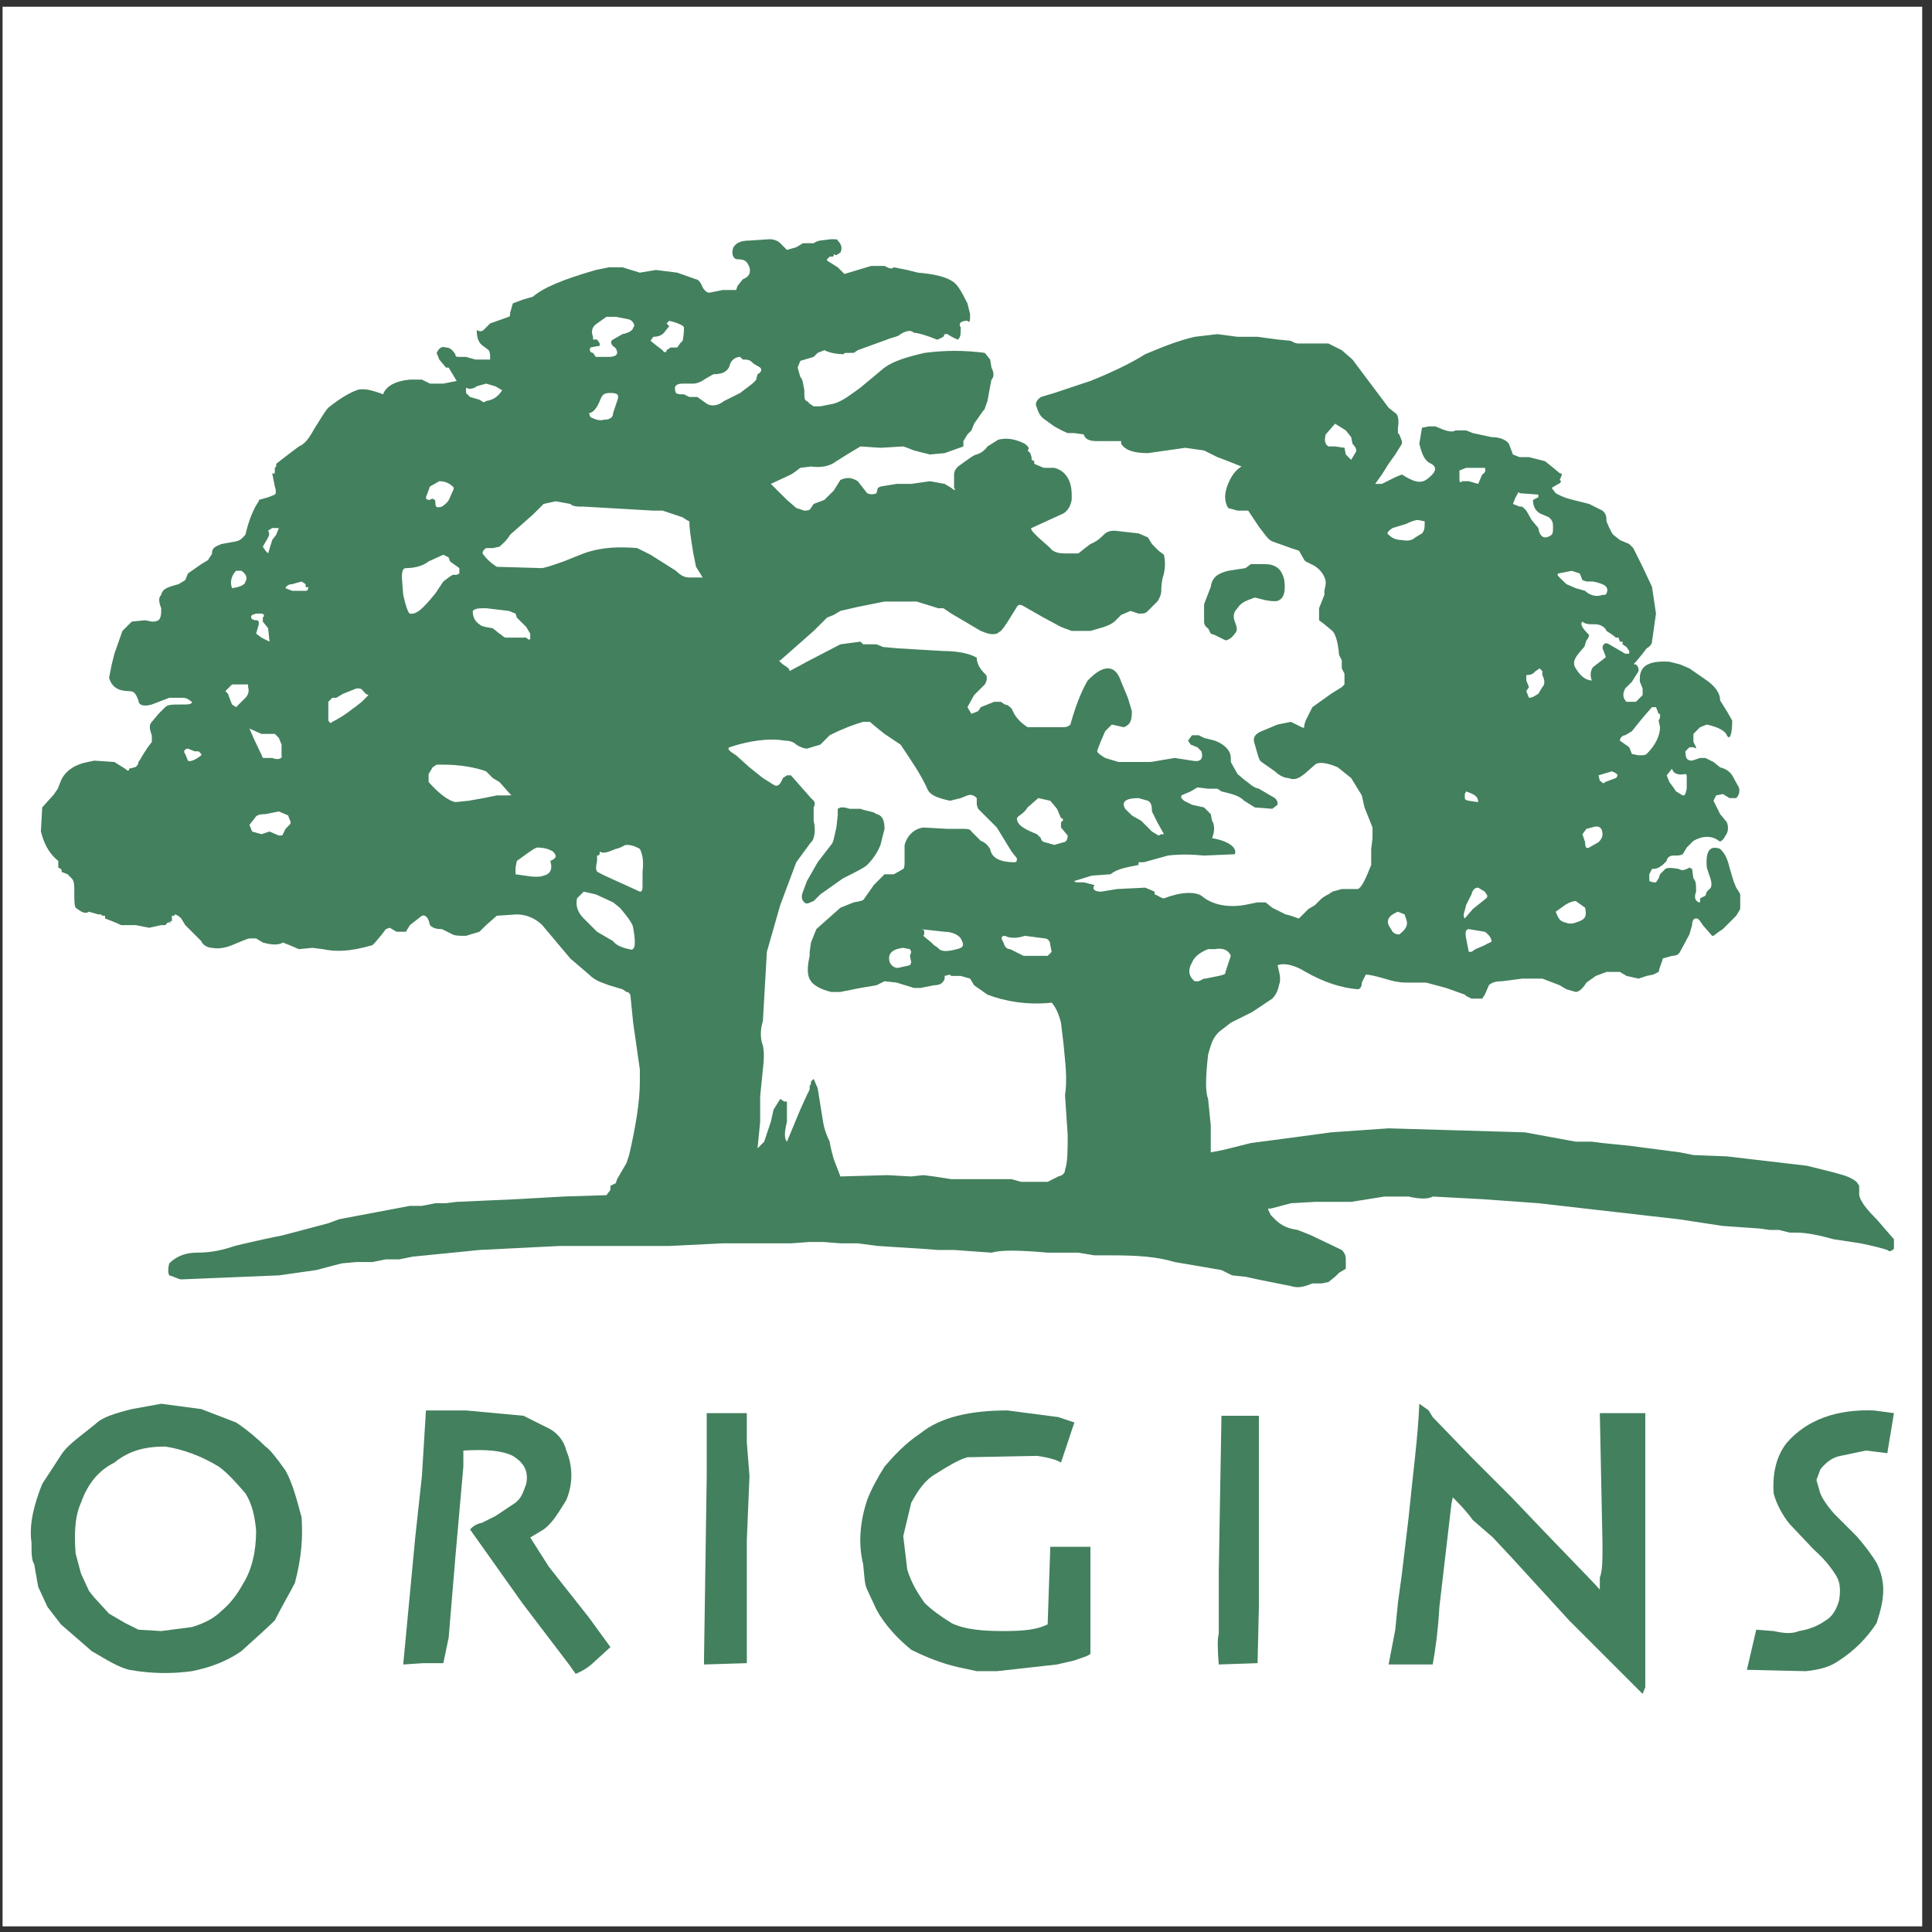 <?xml version="1.0" encoding="UTF-8"?>
<svg xmlns="http://www.w3.org/2000/svg" xmlns:xlink="http://www.w3.org/1999/xlink" width="194pt" height="194pt" viewBox="0 0 194 194" version="1.1">
<rect x="0" y="0" width="194" height="194" fill="#333333" stroke="none"/>
<g id="surface1">
<path style=" stroke:none;fill-rule:evenodd;fill:rgb(100%,100%,100%);fill-opacity:1;" d="M 0.258 0.676 L 193.016 0.676 L 193.016 193.434 L 0.258 193.434 L 0.258 0.676 "/>
<path style=" stroke:none;fill-rule:evenodd;fill:rgb(26.299%,50.2%,36.899%);fill-opacity:1;" d="M 112.984 76.516 L 115.535 76.516 L 117.953 76.109 L 119.695 76.379 C 120.367 76.516 120.906 76.379 120.637 75.441 L 120.234 75.035 L 119.562 74.77 L 119.297 74.367 L 119.695 73.828 L 120.367 73.828 L 120.906 74.098 L 121.98 74.367 C 123.055 74.77 123.59 75.441 123.59 76.109 L 123.59 76.516 L 124.262 77.723 L 125.066 78.395 C 125.336 78.527 125.738 79.066 126.41 79.199 L 128.02 80.141 C 128.289 80.406 128.289 80.543 128.289 80.809 L 127.754 81.215 L 126.008 81.078 L 124.934 80.406 C 124.395 79.871 123.727 79.734 122.652 79.469 L 122.246 79.199 L 121.309 79.199 L 120.234 79.066 L 119.562 79.469 L 118.621 79.871 L 118.621 80.141 L 118.891 80.406 L 119.695 80.809 L 120.906 81.078 L 121.578 81.75 L 121.711 82.422 C 121.98 82.824 121.98 83.496 121.711 84.164 C 123.32 84.434 124.262 85.105 123.992 85.777 L 120.906 85.91 C 119.562 85.777 118.355 85.777 117.281 85.91 L 114.863 86.582 L 114.328 86.582 L 114.328 86.852 C 112.984 87.121 112.18 87.254 111.508 87.789 L 109.629 87.926 L 107.883 88.465 C 107.883 88.598 108.152 88.598 108.285 88.598 L 108.824 88.598 L 109.898 88.867 C 109.629 89.27 109.898 89.535 110.566 89.535 L 112.18 89.27 L 114.996 89.133 L 115.938 89.535 L 115.938 89.805 C 116.34 89.938 116.609 90.207 116.879 90.207 C 118.621 89.535 119.965 89.535 120.637 89.938 C 121.711 90.879 123.32 91.148 124.934 90.879 L 126.277 90.609 L 127.082 90.609 L 127.754 91.148 L 129.094 91.82 C 129.766 91.953 130.305 92.223 130.438 92.223 L 131.379 91.281 L 132.051 90.879 L 132.719 90.207 L 133.121 89.938 L 133.391 89.805 L 133.793 89.535 L 134.734 89.27 L 136.344 89.27 C 136.746 89.133 137.148 88.195 137.688 86.852 L 137.688 85.242 L 137.82 84.164 L 137.82 83.094 L 137.016 81.078 L 136.746 79.871 L 135.676 78.125 L 134.332 77.051 C 133.121 76.516 132.316 76.516 132.051 76.781 L 130.977 77.723 C 130.438 78.125 130.035 78.395 129.363 78.125 C 128.961 78.125 128.426 77.855 128.02 77.453 L 126.68 76.516 C 126.41 76.379 126.277 75.711 126.008 74.77 C 125.738 74.098 126.008 73.695 126.68 73.426 L 128.289 72.754 L 129.633 72.484 L 130.707 73.023 C 130.977 73.156 130.977 73.023 130.977 72.754 L 131.109 72.352 L 131.781 71.008 L 133.66 69.668 L 134.734 68.996 L 135.004 68.727 L 135.004 67.652 L 134.734 67.117 L 134.734 66.312 L 134.465 65.773 C 134.332 64.297 134.062 63.625 133.793 63.355 L 132.988 62.688 L 132.453 62.281 L 132.453 61.074 L 132.988 59.73 L 132.988 59.328 L 133.121 58.656 L 133.121 58.391 C 132.988 57.586 132.316 56.914 131.645 56.645 L 131.109 56.375 L 130.977 56.242 L 130.438 55.301 L 129.633 55.035 L 127.754 54.363 C 127.352 54.227 126.945 53.559 126.41 52.887 L 125.336 51.273 L 124.262 51.273 L 123.32 51.008 C 122.922 50.336 122.922 49.527 123.32 48.59 C 123.59 47.918 123.992 47.246 124.664 46.844 L 123.32 46.309 L 122.246 45.902 L 120.906 45.234 L 119.027 44.965 L 115.266 45.5 C 113.926 45.5 112.984 45.234 112.582 44.562 L 112.582 44.293 L 110.164 44.293 C 109.492 44.293 108.957 44.16 108.824 43.621 L 107.883 43.488 L 107.211 43.488 C 106.539 43.219 106.137 42.949 105.867 42.816 L 104.93 42.145 C 104.527 41.879 104.258 41.473 104.125 40.938 C 103.855 40.535 104.125 40.133 104.527 39.863 L 105.867 39.461 L 109.492 38.254 C 111.508 37.445 113.52 36.508 114.996 35.566 C 116.609 34.895 118.219 34.223 119.965 33.82 L 122.246 33.551 L 124.262 33.82 L 126.277 33.82 L 128.289 34.09 L 129.633 34.223 C 130.035 34.492 130.305 34.492 130.438 34.492 L 133.391 34.492 L 134.734 35.164 L 135.809 36.105 L 139.434 40.938 L 140.105 41.473 C 140.371 41.609 140.508 42.145 140.371 42.949 L 140.371 43.488 L 140.508 43.621 L 140.773 44.293 L 140.773 44.562 L 140.105 45.637 L 139.434 46.574 L 138.762 47.648 L 138.09 48.59 L 138.762 48.59 L 140.105 47.918 L 140.773 47.648 C 141.848 48.32 142.52 48.59 143.191 48.188 C 144.133 47.516 144.398 46.977 143.73 46.574 C 143.059 46.309 142.789 45.637 142.52 44.562 L 142.789 42.949 L 143.461 42.816 L 144.133 42.816 C 145.07 43.219 145.742 43.488 146.145 43.219 L 147.219 43.219 L 147.891 43.488 L 149.77 43.891 C 150.574 43.891 151.246 44.16 151.516 44.562 L 151.918 45.637 L 152.59 45.902 L 153.527 45.902 L 155.141 46.309 L 155.812 46.844 L 156.617 47.516 C 156.887 47.516 156.887 47.648 156.617 48.188 C 156.887 48.32 156.617 48.59 156.484 48.59 L 155.812 48.992 L 156.215 49.527 C 156.484 49.664 156.887 49.934 157.961 50.199 L 159.57 50.602 L 160.914 51.273 C 161.184 51.543 161.316 51.676 161.316 52.348 C 161.586 53.02 161.855 53.559 161.988 53.691 L 162.66 54.227 L 163.598 54.629 L 164.004 55.035 L 164.941 56.914 L 165.883 58.926 L 166.285 61.613 L 165.883 64.43 C 165.883 64.699 165.613 64.969 165.344 65.102 L 164.941 65.641 L 164.27 66.445 C 164.004 66.715 164.004 66.715 164.27 66.715 C 164.539 66.98 164.539 67.117 164.539 67.387 L 163.867 68.461 L 163.195 69.129 C 162.926 69.668 162.926 70.07 163.328 70.473 L 164.27 70.473 L 164.941 69.801 L 164.941 69.129 L 164.672 68.461 C 164.539 66.98 165.344 66.312 167.629 66.445 L 168.699 66.715 L 169.641 67.117 L 171.387 68.324 C 172.324 68.996 172.727 69.668 172.727 70.34 L 173.398 71.41 L 173.938 72.352 C 173.938 73.828 173.668 74.367 173.398 73.828 C 173.266 73.426 172.594 73.023 171.387 72.754 L 170.715 73.023 L 170.578 73.156 L 170.043 73.695 L 170.043 74.5 L 170.312 75.035 C 170.312 75.172 170.312 75.172 170.043 75.035 L 169.641 75.035 L 169.238 75.441 C 169.238 76.109 169.371 76.379 169.91 76.379 L 170.715 76.109 L 171.25 76.109 L 172.059 76.516 L 172.727 77.051 C 173.266 77.188 173.668 77.453 173.938 77.855 L 174.605 79.066 C 174.742 79.469 174.605 79.871 174.34 80.141 L 173.668 80.141 L 172.996 79.734 L 172.324 79.871 L 172.059 80.406 L 172.727 81.75 L 173.398 82.555 C 173.668 83.227 173.398 83.766 173.266 83.898 C 172.996 84.434 172.727 84.57 172.594 84.434 C 171.922 83.898 170.984 83.898 170.043 84.434 L 169.371 85.105 L 168.969 85.777 C 168.699 85.91 168.566 85.91 168.027 85.91 C 167.629 85.91 167.359 86.18 167.359 86.449 L 166.953 86.852 L 166.551 87.121 C 166.285 87.254 166.016 87.254 165.883 87.254 L 165.613 87.789 L 165.613 88.465 C 165.883 88.598 166.016 88.598 166.285 88.598 L 166.551 88.195 L 166.688 87.789 L 167.223 87.254 C 167.359 87.121 167.895 87.121 168.566 87.254 C 168.969 87.523 169.371 87.254 169.641 87.121 L 169.91 87.254 L 170.043 88.195 C 170.312 88.465 170.312 88.867 170.312 89.535 C 170.043 90.207 170.312 90.477 170.578 90.609 C 170.715 90.609 170.715 90.609 170.715 90.477 L 170.715 90.207 L 171.25 89.938 L 171.387 89.535 L 171.652 89.27 C 171.922 89.133 171.922 88.598 171.652 87.926 L 171.387 87.121 C 171.25 85.508 171.652 84.84 172.727 85.242 C 172.996 85.508 173.398 85.91 173.668 87.121 L 174.07 88.465 L 174.34 89.133 L 174.605 89.535 L 174.742 89.805 L 174.742 91.281 L 174.34 91.953 L 172.996 93.297 L 172.594 93.562 L 172.059 93.969 L 171.922 93.969 L 170.984 92.895 C 170.715 92.492 170.578 92.223 170.312 92.223 C 170.043 92.223 169.91 92.492 169.91 92.895 L 169.641 93.832 L 168.699 95.578 C 168.566 95.848 168.297 95.98 167.895 95.98 L 166.953 96.25 C 166.953 96.52 166.688 96.922 166.551 97.594 L 166.016 97.859 L 165.344 97.996 L 164.539 98.266 L 163.328 97.996 L 162.66 97.594 L 161.316 97.594 L 160.242 97.996 L 159.301 98.664 C 158.898 99.336 158.496 99.605 158.23 99.605 L 157.289 99.336 L 156.617 98.934 L 154.871 98.266 L 152.859 98.266 L 150.844 98.531 C 150.172 98.531 149.77 98.664 149.504 98.934 L 149.098 99.875 L 148.832 100.277 L 147.758 100.277 L 147.219 100.008 L 147.086 99.875 L 145.207 99.203 L 143.191 98.664 L 141.18 98.664 C 140.508 98.664 139.836 98.531 139.031 98.266 C 138.09 97.996 137.418 97.859 137.148 97.859 L 136.746 98.664 C 136.746 99.203 136.48 99.336 136.344 99.336 C 134.734 99.203 132.988 98.664 131.109 97.594 C 130.035 96.922 128.961 96.652 128.289 96.922 C 128.426 97.594 128.691 98.266 128.426 98.934 C 128.289 99.605 128.02 100.008 127.754 100.277 L 125.738 101.621 L 123.59 102.695 L 122.383 103.633 C 121.711 104.305 121.578 104.977 121.309 105.914 C 121.039 108.332 121.039 109.676 121.309 110.348 L 121.578 113.031 L 121.578 115.715 L 122.922 115.449 L 125.605 114.777 L 130.707 114.105 L 133.66 113.703 L 139.434 113.301 L 153.129 113.703 L 158.23 114.641 L 159.84 114.641 L 160.914 114.777 L 163.598 115.047 L 168.699 115.715 L 170.043 115.984 L 173.398 116.117 L 181.453 117.059 L 184.141 117.73 C 185.078 118 185.75 118.133 186.422 118.672 L 186.691 119.074 L 186.691 120.012 C 186.824 120.684 187.496 121.488 188.438 122.43 L 190.18 124.441 L 190.18 125.383 C 190.047 125.516 189.777 125.785 189.512 125.516 C 189.105 125.383 188.168 125.113 186.824 124.848 L 184.141 124.441 C 182.664 124.039 181.453 123.773 180.379 123.773 L 179.711 123.773 L 178.637 123.504 L 177.695 123.504 L 176.754 123.367 L 172.996 123.102 L 168.566 122.43 L 154.469 120.82 L 148.832 120.414 L 143.863 120.148 C 143.461 120.414 142.52 120.414 141.445 120.148 L 139.031 120.148 L 135.676 120.684 L 132.051 120.684 L 129.633 120.82 L 127.617 121.355 L 127.352 121.355 L 127.352 121.488 L 127.617 122.027 L 128.02 122.43 C 128.691 123.102 129.363 123.367 130.305 123.504 L 131.645 124.039 L 134.734 125.516 C 135.004 125.785 135.137 126.055 135.137 126.457 L 135.137 127.398 L 134.465 127.801 L 134.062 128.203 L 133.391 128.738 L 132.719 128.875 L 131.781 128.875 C 131.109 129.141 130.438 129.41 129.633 129.141 L 127.617 128.738 L 126.277 128.469 L 125.066 128.203 L 123.727 128.066 L 122.652 127.531 L 117.953 126.727 C 116.207 126.188 114.191 126.055 111.641 126.055 L 109.898 126.055 L 108.285 125.785 L 105.199 125.785 C 102.242 125.516 100.5 125.516 99.559 125.785 L 95.801 125.516 L 94.188 125.516 L 92.445 125.383 L 88.148 125.113 L 86.133 124.848 L 84.387 124.848 L 82.645 124.711 L 81.301 124.711 L 79.422 124.848 L 72.574 124.848 L 67.203 125.113 L 56.195 125.113 L 48.141 125.516 L 41.426 126.188 L 40.086 126.457 L 38.742 126.457 L 37.398 126.727 L 35.789 126.727 L 34.312 126.859 L 31.762 127.531 L 28 128.066 L 18.199 128.469 C 17.934 128.469 17.531 128.203 16.992 128.066 C 16.859 127.801 16.859 127.398 16.992 126.859 C 17.664 126.188 18.602 125.785 19.676 125.785 C 21.289 125.785 22.363 125.516 23.57 125.113 C 24.645 124.848 26.391 124.441 28.406 124.039 L 32.969 122.832 L 34.043 122.43 L 41.16 121.086 L 42.367 121.086 L 43.711 120.82 L 44.781 120.82 L 45.855 120.684 L 51.898 120.414 L 56.598 120.148 L 60.895 120.012 L 61.297 119.477 L 61.297 119.074 L 61.832 118.805 L 61.969 118.402 L 62.906 116.789 L 63.176 115.984 C 63.848 113.031 64.25 110.613 64.25 108.602 L 64.25 107.395 L 63.578 102.695 L 63.309 100.008 C 63.309 99.875 63.176 99.605 62.906 99.605 L 62.504 99.336 L 61.16 98.934 C 60.492 98.664 59.82 98.531 59.148 97.859 L 57.27 96.25 L 54.449 92.895 C 53.777 92.223 52.84 91.82 51.898 91.82 L 49.887 91.953 L 48.812 92.895 L 48.141 93.562 L 46.797 93.969 C 46.125 93.969 45.723 93.969 45.453 93.832 L 44.379 93.297 C 43.711 93.297 43.441 93.16 43.172 92.895 C 43.039 92.223 42.77 91.82 42.367 91.953 L 41.16 92.895 L 40.754 93.562 L 39.816 93.562 L 39.145 93.16 L 38.742 93.297 L 38.34 93.832 C 37.801 94.504 37.668 94.641 37.398 94.906 C 35.117 95.578 33.641 95.578 32.43 95.309 L 31.359 95.176 L 30.016 95.309 L 29.074 94.906 L 28.406 94.641 C 28 94.906 27.332 94.906 26.391 94.641 L 25.719 94.234 L 25.047 94.234 C 24.914 94.234 24.242 94.504 23.301 94.906 C 22.633 95.176 21.961 95.309 21.289 95.176 C 20.887 95.176 20.348 94.906 20.215 94.504 L 19.543 93.832 L 18.602 92.895 L 18.199 92.223 C 17.934 91.953 17.664 91.82 17.531 91.82 L 17.531 91.953 L 17.262 91.953 L 17.262 92.492 L 16.992 92.492 C 17.262 92.625 17.262 92.625 16.992 92.625 L 16.859 92.625 L 16.59 92.895 L 16.188 92.895 L 14.98 93.16 L 13.637 92.895 L 12.16 92.895 C 11.621 92.625 11.219 92.492 10.547 92.223 L 10.547 91.953 L 10.281 91.953 L 10.145 91.82 L 9.875 91.82 L 8.938 91.551 C 8.535 91.82 8.133 91.551 7.594 91.148 C 7.461 90.879 7.461 90.477 7.461 89.535 C 7.461 88.867 7.461 88.465 7.191 88.195 L 6.789 87.789 L 6.117 87.523 C 6.25 87.523 6.25 87.523 6.117 87.254 L 5.852 87.121 L 5.852 86.449 C 5.18 85.91 4.508 85.105 4.105 83.496 L 4.238 81.078 L 5.445 79.734 C 5.582 79.469 5.852 79.199 5.852 79.066 L 6.117 78.395 C 6.52 77.453 7.461 76.781 8.801 76.516 L 9.473 76.379 L 11.488 76.516 L 12.562 77.188 C 12.832 77.453 12.965 77.453 12.965 77.188 L 13.504 77.051 C 13.637 77.051 13.906 76.781 13.906 76.516 L 14.172 76.109 C 14.309 75.844 14.574 75.441 14.844 75.035 L 15.246 74.5 L 15.246 73.828 C 14.98 73.156 14.98 72.754 15.246 72.484 L 15.918 71.68 L 16.59 71.008 C 16.859 70.742 17.262 70.742 18.199 70.742 C 18.871 70.742 19.273 70.742 19.273 70.473 C 19.008 70.34 18.871 70.07 18.336 70.07 L 16.992 70.07 L 15.246 70.742 C 14.309 71.008 13.906 70.742 13.906 70.34 C 13.637 69.668 13.504 69.398 12.965 69.398 C 11.891 69.398 11.219 68.996 10.953 68.055 L 11.219 66.715 L 11.488 65.641 L 12.293 63.355 L 13.234 62.418 L 14.574 62.281 L 15.246 62.418 C 15.516 62.418 15.648 62.418 15.918 62.281 C 16.188 62.016 16.188 61.613 16.188 61.074 C 15.918 60.402 15.918 60 16.188 59.73 C 16.32 59.062 16.992 58.926 17.934 58.656 L 18.602 58.254 L 18.871 57.586 L 20.215 56.645 L 20.887 56.242 C 21.02 55.973 21.289 55.703 21.289 55.57 C 21.289 55.035 21.559 54.898 22.227 54.629 L 23.707 54.363 C 24.242 54.227 24.375 53.961 24.645 53.691 C 25.047 51.945 25.586 50.871 25.988 50.336 L 25.988 50.199 L 26.926 49.934 L 27.598 49.664 C 27.734 49.527 27.734 49.262 27.598 48.855 L 27.332 47.516 C 27.598 47.648 27.598 47.516 27.598 47.246 L 27.598 46.977 L 27.734 46.844 L 27.734 46.574 L 28.941 45.637 L 30.016 44.828 C 30.688 44.562 31.09 43.891 31.625 42.949 C 32.297 41.879 32.699 41.203 32.969 40.938 C 34.312 39.863 35.117 39.461 35.789 39.191 C 36.461 38.922 37.398 39.191 38.473 39.594 C 38.742 38.789 39.68 38.254 41.16 38.117 L 42.367 38.117 L 43.172 38.52 L 44.516 38.52 L 45.855 38.254 L 45.051 36.91 L 44.781 36.91 L 44.113 36.105 L 43.844 35.434 C 44.113 34.895 44.379 34.762 44.781 34.895 C 45.188 34.895 45.453 35.164 45.723 35.566 C 45.723 35.836 45.855 35.836 46.125 35.836 L 46.797 35.836 L 47.738 36.105 L 49.215 36.105 C 49.215 35.566 49.215 35.434 49.078 35.164 L 48.543 34.762 C 48.141 34.492 47.871 34.09 47.871 33.148 C 48.406 33.418 48.543 33.148 48.812 32.883 L 49.215 32.48 L 51.094 31.809 C 51.227 31.809 51.227 31.539 51.227 31.402 L 51.496 30.465 L 52.57 30.062 L 53.512 29.793 C 54.586 28.855 56.598 28.047 59.82 27.109 L 61.16 26.84 L 62.504 26.84 L 64.25 27.379 L 65.859 27.109 L 68.008 27.379 L 69.891 28.047 C 70.023 28.047 70.293 28.184 70.559 28.855 C 70.695 29.121 70.965 29.391 71.23 29.391 L 72.574 29.121 L 73.918 29.121 L 74.051 28.719 L 74.586 28.047 C 75.258 27.777 75.395 27.379 75.258 26.84 C 74.992 26.168 74.723 26.035 74.051 26.035 C 73.648 26.035 73.379 25.496 73.648 24.824 C 73.918 24.422 74.32 24.156 75.258 24.156 L 77.273 24.02 C 77.676 24.02 78.078 24.156 78.348 24.422 L 79.02 25.094 L 79.957 24.824 L 80.629 24.422 L 81.703 24.422 C 82.105 24.156 82.375 24.156 82.375 24.156 L 83.449 24.02 C 83.984 24.02 84.121 24.02 84.121 24.156 C 84.387 24.422 84.656 24.824 84.387 25.363 C 84.121 25.496 83.984 25.766 83.719 25.496 C 83.719 25.766 83.719 25.766 83.449 25.766 L 83.316 25.766 L 83.047 26.035 L 83.047 26.168 L 84.121 26.84 L 84.793 27.512 L 87.477 26.703 L 88.82 26.703 C 89.086 26.84 89.488 27.109 89.758 26.84 L 91.102 27.109 L 92.176 27.379 C 93.785 27.512 94.859 27.777 95.531 28.184 C 96.07 28.449 96.473 29.121 97.145 30.465 L 97.41 31.539 C 97.41 32.211 97.41 32.48 97.145 32.211 C 96.473 32.211 96.203 32.48 96.473 32.883 C 96.473 33.551 96.473 33.82 96.203 34.09 C 96.07 34.09 95.531 33.82 95.129 33.551 L 94.859 33.551 L 94.727 33.82 L 94.188 34.09 L 94.055 34.09 C 92.711 33.551 92.039 33.418 91.773 33.418 C 91.504 33.148 91.102 33.148 90.43 33.551 C 90.16 33.82 89.758 33.82 89.086 34.09 L 86.133 35.164 L 85.73 35.434 L 85.461 35.434 C 84.793 35.434 84.656 35.434 84.793 35.566 C 83.984 35.566 83.316 35.434 82.777 35.164 L 82.105 35.434 L 81.703 35.836 L 80.359 36.238 L 80.094 36.91 L 80.359 37.848 C 80.629 38.117 80.629 38.52 80.766 39.191 C 80.766 39.863 80.766 40.266 81.031 40.266 L 81.301 40.535 L 81.703 40.801 L 82.375 40.801 L 83.719 40.535 C 84.656 40.266 85.461 39.594 86.402 38.922 L 88.82 36.91 C 89.758 36.238 91.102 35.836 92.848 35.434 C 94.859 35.164 96.875 35.164 98.887 35.434 L 99.426 36.105 L 99.559 36.91 C 99.828 37.445 99.828 37.848 99.559 38.117 L 99.426 38.789 L 99.156 40.266 C 98.887 40.938 98.887 41.203 98.754 41.203 L 97.812 42.547 L 97.547 43.219 L 97.145 43.621 L 96.738 44.293 L 96.738 44.828 L 94.859 45.5 L 93.383 45.637 L 91.773 45.234 L 91.102 44.965 L 90.699 44.828 L 88.414 44.965 L 86.402 44.828 L 85.059 45.637 L 83.984 46.309 C 83.316 46.844 82.375 46.977 81.434 46.844 L 80.359 46.977 C 79.691 47.516 79.422 47.648 79.422 47.648 L 77.406 48.59 L 79.02 50.199 L 79.957 51.008 L 80.766 51.273 C 81.031 51.273 81.301 51.273 81.434 51.008 L 81.703 50.602 L 82.777 50.199 L 83.316 49.664 L 83.719 49.262 L 84.387 48.188 C 85.059 47.918 85.461 47.918 86.133 48.32 L 87.074 49.527 C 87.344 49.664 87.746 49.664 88.012 49.527 L 88.148 48.992 L 88.414 48.855 L 90.027 48.59 L 91.504 48.59 L 93.383 48.32 L 94.859 48.59 L 95.531 48.992 C 95.801 49.262 96.07 49.262 95.801 48.992 L 95.801 47.648 C 95.801 47.246 96.07 46.977 96.203 46.844 C 97.145 46.172 97.812 45.637 98.082 45.637 C 98.484 45.5 98.887 45.234 99.156 44.828 L 100.23 44.16 C 101.172 43.891 102.109 44.16 102.914 44.562 C 103.184 44.828 103.453 44.965 103.184 45.234 L 103.453 45.5 L 103.586 45.902 L 103.586 46.172 L 103.855 46.309 L 103.855 46.574 L 104.797 46.977 L 105.867 46.977 C 106.941 47.246 107.613 48.188 107.613 49.664 L 107.613 50.199 C 107.48 50.871 107.211 51.273 106.809 51.543 L 103.586 53.02 C 103.453 53.02 103.586 53.289 103.855 53.559 L 104.258 53.961 L 105.465 55.035 C 105.602 55.301 106.137 55.57 106.809 55.57 L 108.285 55.57 L 108.957 55.035 L 109.492 54.629 C 110.164 54.363 110.566 53.961 110.836 53.691 C 110.973 53.559 111.238 53.289 111.91 53.289 L 114.328 53.559 L 115.266 53.961 L 115.672 54.629 L 116.34 55.301 L 116.879 55.703 C 117.012 56.375 117.012 56.914 116.879 57.586 C 116.609 58.391 116.609 59.062 116.609 59.328 C 116.609 59.73 116.34 60.27 116.207 60.402 L 115.266 61.344 C 114.996 61.613 114.863 61.613 114.328 61.613 L 113.52 61.344 L 112.582 61.746 L 111.91 62.418 C 111.238 62.953 110.301 63.09 109.492 63.355 L 107.613 63.355 L 106.539 62.953 L 104.797 62.016 L 102.914 60.941 C 102.512 60.672 102.242 60.672 102.109 60.941 C 101.438 62.016 100.902 62.953 100.5 63.355 L 100.098 63.625 C 99.559 63.762 99.156 63.625 98.484 63.355 L 95.531 61.613 L 94.727 61.074 L 94.188 61.074 L 93.785 60.941 L 92.039 60.402 L 88.82 60.402 L 86.133 60.941 L 84.387 61.344 L 83.719 61.746 L 83.047 62.016 L 81.703 63.355 L 78.348 66.312 C 78.078 66.312 78.348 66.445 78.613 66.715 C 79.02 66.98 79.285 67.117 79.285 67.387 L 81.031 66.445 L 84.387 64.699 L 86.402 64.43 L 86.672 64.699 L 88.012 64.699 L 88.684 64.969 L 90.16 65.102 L 94.727 65.371 C 96.203 65.371 97.41 65.641 98.082 66.043 C 98.082 66.445 98.219 66.98 98.887 67.652 C 99.156 67.785 99.156 68.324 98.887 68.727 L 97.812 69.801 L 97.145 71.008 L 97.547 71.68 L 98.219 71.41 L 98.484 71.008 L 99.828 70.473 L 100.5 70.473 L 100.902 70.742 C 101.172 70.742 101.438 71.008 101.574 71.145 L 101.84 71.68 C 102.242 72.352 102.781 72.754 103.184 73.023 L 106.539 73.023 C 106.941 73.023 107.211 73.023 107.48 72.754 C 108.152 70.34 108.824 68.996 109.227 68.324 C 109.898 67.652 110.566 67.117 111.238 67.117 C 111.91 67.117 112.312 67.652 112.582 68.461 L 113.254 70.07 L 113.656 71.41 C 113.656 72.352 113.52 72.754 112.852 73.023 L 111.641 72.754 L 110.973 73.426 L 110.566 74.367 L 110.301 75.035 L 110.164 75.441 C 110.301 75.711 110.566 75.844 110.973 76.109 L 112.312 76.516 Z M 121.309 63.09 L 121.578 63.625 L 121.98 63.762 L 123.055 64.297 C 123.32 64.297 123.727 64.027 123.992 63.625 C 124.262 63.355 124.262 63.09 123.992 62.418 C 123.727 61.746 123.992 61.344 124.262 61.074 C 124.664 60.402 125.336 60.27 126.008 60 L 127.082 60.27 C 127.754 60.402 128.289 60.402 128.426 60.27 C 128.961 60 129.094 59.328 128.961 58.254 C 128.691 57.047 128.02 56.645 126.945 56.645 L 125.605 56.645 L 125.066 57.047 L 123.32 57.316 C 122.246 57.586 121.711 57.988 121.578 58.926 L 120.906 60.672 L 120.906 62.418 C 120.906 62.688 121.039 62.953 121.309 63.09 Z M 16.188 92.895 L 13.637 92.895 Z M 121.039 98.266 L 122.383 97.996 C 122.922 97.859 123.055 97.859 123.055 97.594 L 123.59 95.98 C 123.32 95.309 122.652 95.176 121.98 95.309 L 121.309 95.309 C 120.637 95.578 119.965 95.98 119.695 96.652 C 119.297 97.324 119.297 97.996 119.965 98.531 L 120.367 98.531 L 120.906 98.266 Z M 90.699 95.176 C 89.488 95.309 89.086 95.848 89.355 96.652 C 89.488 96.922 89.758 97.191 90.16 97.191 L 91.371 96.922 L 91.504 96.652 L 91.371 95.98 L 91.504 95.578 L 91.371 95.309 Z M 100.766 94.641 C 100.902 95.176 101.172 95.309 101.438 95.309 L 102.781 95.98 L 105.199 95.98 L 105.602 95.578 L 105.465 94.906 C 105.465 94.504 105.199 94.234 104.93 94.234 L 102.914 93.969 C 102.109 94.234 101.438 94.234 100.902 93.969 C 100.5 93.969 100.5 94.234 100.766 94.641 Z M 92.711 93.969 L 93.52 94.641 L 93.785 94.906 L 94.188 95.176 C 94.457 95.578 95.129 95.578 96.07 95.309 C 96.738 95.176 96.875 94.906 96.473 94.234 C 96.203 93.832 95.531 93.562 94.859 93.562 L 92.445 93.297 L 92.711 93.297 C 92.848 93.562 92.848 93.832 92.711 93.969 Z M 58.613 89.535 L 57.941 90.207 C 57.805 90.879 57.941 91.551 58.613 92.223 L 59.953 93.562 L 61.566 94.504 C 61.832 94.906 62.504 95.176 63.176 95.309 C 63.848 95.578 63.848 94.641 63.578 93.16 C 63.578 92.895 63.176 92.223 62.234 91.148 L 61.566 90.609 L 59.82 89.805 Z M 51.898 86.449 L 51.766 87.121 L 51.766 87.789 C 52.84 87.926 53.914 88.195 54.586 87.926 C 55.254 87.789 55.523 87.254 55.254 86.449 C 55.926 86.18 55.926 85.91 55.523 85.508 C 55.121 85.242 54.586 85.105 53.914 85.105 C 53.512 85.242 52.84 85.777 51.898 86.449 Z M 60.223 85.508 C 60.223 85.777 60.223 85.91 59.953 85.91 L 59.953 86.449 C 59.82 87.121 59.82 87.254 59.953 87.523 C 60.625 87.926 62.234 88.598 64.25 89.535 C 64.52 89.535 64.52 89.27 64.52 88.867 L 64.52 87.523 C 64.652 86.449 64.52 85.777 64.25 85.242 C 63.98 85.105 63.578 84.84 62.906 84.84 C 62.641 84.84 62.504 85.105 61.832 85.242 C 61.16 85.508 60.625 85.777 60.223 85.508 Z M 106.539 82.555 C 106.809 82.422 106.809 82.152 106.539 82.152 L 106.137 81.215 L 105.465 80.406 L 104.258 80.141 L 103.184 81.078 C 102.781 81.75 102.242 81.883 102.109 82.152 C 102.109 82.824 102.781 83.227 104.125 83.766 L 104.527 84.164 C 104.527 84.434 104.797 84.57 104.93 84.57 L 105.867 84.84 L 106.809 84.57 C 106.941 84.57 107.211 84.434 107.211 83.898 L 106.539 83.094 Z M 115.266 80.406 L 114.328 80.141 C 112.984 80.141 112.582 80.543 112.984 81.215 L 113.656 81.883 L 114.598 82.422 L 115.672 83.496 L 116.34 83.898 L 116.609 83.766 L 116.879 83.766 L 116.207 82.555 L 115.672 81.48 C 115.672 80.809 115.535 80.543 115.266 80.406 Z M 43.441 77.051 L 43.039 77.723 L 43.039 78.527 C 44.113 79.734 45.051 80.406 45.723 80.543 L 47.066 80.406 L 48.543 80.141 L 49.887 79.871 L 50.824 79.871 C 51.227 79.871 51.496 79.871 51.227 79.734 L 50.152 78.527 L 49.48 78.125 L 48.812 77.453 C 47.738 77.051 46.125 76.781 44.516 76.781 L 43.844 76.781 Z M 48.812 61.074 C 48.141 61.074 47.738 61.074 47.469 61.344 C 47.469 62.016 47.738 62.418 48.141 62.688 C 48.406 62.953 48.812 62.953 49.48 63.09 L 50.152 63.625 C 50.422 63.762 50.555 64.027 50.824 64.027 L 52.84 64.027 C 53.105 64.297 53.242 64.297 53.242 64.027 L 53.242 63.625 L 52.84 62.953 L 51.898 62.016 L 51.766 61.613 L 51.094 61.344 Z M 45.051 55.973 L 44.516 55.703 L 43.039 56.375 C 42.367 56.914 41.426 57.047 40.754 57.047 C 40.488 57.047 40.352 57.316 40.352 57.988 L 40.488 59.73 C 40.754 60.941 41.023 61.613 41.16 61.613 C 41.828 61.746 42.5 61.074 43.711 59.598 L 44.516 58.391 L 45.051 57.988 L 45.453 57.719 L 45.855 57.719 L 46.125 57.586 L 46.125 57.047 L 45.188 56.375 Z M 51.227 53.691 C 50.824 54.363 50.422 54.629 50.152 54.898 L 49.48 55.035 L 48.812 55.035 C 48.406 55.301 48.406 55.57 48.543 55.703 C 49.078 56.375 49.48 56.645 49.887 56.914 L 54.449 57.047 C 55.121 56.914 55.793 56.645 56.598 56.375 L 58.613 55.57 C 60.492 54.898 62.234 54.898 63.98 55.035 L 65.324 55.703 L 67.875 57.316 C 68.277 57.719 68.68 57.988 69.219 57.988 L 70.559 57.988 L 69.891 56.914 L 69.621 55.57 C 69.352 53.961 69.219 53.02 69.219 52.348 L 68.949 52.215 L 68.547 51.945 L 66.531 51.273 L 65.594 51.273 L 58.613 50.871 C 57.941 50.871 57.539 50.871 57.27 50.602 L 55.793 50.336 L 54.586 50.602 L 53.512 51.676 Z M 45.453 48.855 C 45.188 48.59 44.781 48.32 44.113 48.32 L 43.172 48.855 L 42.77 49.934 C 42.77 50.199 43.039 50.199 43.172 50.199 C 43.441 49.934 43.711 50.199 43.711 50.336 C 43.711 51.008 43.844 51.008 44.379 50.871 C 44.781 50.602 45.051 50.336 45.188 49.934 C 45.453 49.262 45.723 48.992 45.453 48.855 Z M 135.137 45.637 L 135.676 46.172 L 136.078 45.5 C 136.344 45.234 136.078 44.828 135.809 44.562 L 135.676 43.891 L 135.137 43.219 L 134.062 42.547 L 133.121 43.621 C 132.988 44.16 132.988 44.562 133.391 44.828 L 134.062 44.828 L 135.004 44.965 Z M 59.148 41.473 L 59.281 41.879 C 59.82 42.145 60.223 42.277 60.625 42.145 C 61.297 42.145 61.566 41.879 61.566 41.473 L 61.969 40.266 C 62.234 39.594 61.969 39.461 61.297 39.461 C 60.625 39.461 60.492 39.594 60.223 40.266 C 59.953 40.938 59.551 41.473 59.148 41.473 Z M 46.797 38.922 L 46.797 39.461 L 47.199 39.863 L 48.141 40.133 C 48.406 40.266 48.543 40.535 48.812 40.266 C 49.75 40.133 50.152 39.594 50.422 39.191 L 49.75 38.789 L 48.812 38.52 L 47.871 38.789 C 47.738 38.922 47.199 39.191 46.797 38.922 Z M 74.586 36.105 L 74.32 35.836 C 73.918 35.836 73.379 36.105 73.246 36.773 C 72.977 37.445 72.305 37.578 71.633 37.578 L 70.695 38.117 C 70.559 38.254 70.023 38.52 69.621 38.52 L 68.547 38.52 C 67.875 38.52 67.605 38.789 67.875 39.461 C 68.008 39.594 68.277 39.594 68.68 39.594 L 69.219 39.863 L 70.023 39.863 L 70.965 40.535 C 71.367 40.801 72.035 40.801 72.707 40.266 L 74.32 39.461 C 74.992 38.922 75.66 38.52 75.93 38.117 L 76.066 37.578 C 76.332 37.445 76.602 37.176 76.332 36.91 L 75.66 36.508 C 75.395 36.238 75.258 36.105 74.723 36.105 Z M 68.68 32.883 C 68.68 32.746 68.277 32.48 67.203 32.211 L 66.934 32.48 C 67.203 32.746 67.203 32.746 67.203 32.746 L 66.668 33.418 C 66.531 33.551 66.266 33.82 65.594 33.82 L 65.324 34.223 L 65.996 34.762 L 66.531 35.164 C 66.668 35.434 66.934 35.434 66.934 35.164 L 67.34 34.895 L 68.008 34.895 L 68.277 34.492 L 68.547 34.223 C 68.68 33.551 68.68 33.148 68.68 32.883 Z M 60.895 31.809 L 59.953 32.48 C 59.551 32.746 59.281 33.148 59.551 33.82 L 59.551 34.09 L 59.953 34.09 L 60.223 34.492 C 60.223 34.762 60.223 34.762 59.953 34.762 L 59.281 34.895 C 59.148 35.164 59.281 35.434 59.551 35.434 L 59.82 35.836 L 61.16 35.836 C 61.832 35.836 61.969 35.566 61.969 35.434 C 61.969 35.164 61.832 34.895 61.566 34.762 C 61.297 34.492 61.297 34.223 61.566 34.09 L 62.504 33.551 C 63.176 33.418 63.578 33.148 63.578 32.883 C 63.848 32.746 63.578 32.211 63.176 32.074 L 61.832 31.809 Z M 147.219 94.234 L 147.488 95.578 L 147.758 95.578 L 148.16 95.309 L 149.098 94.906 C 149.504 94.641 149.77 94.641 149.77 94.504 C 149.77 94.234 149.504 93.832 149.098 93.562 L 147.488 93.297 C 147.219 93.297 147.086 93.562 147.219 94.234 Z M 139.434 92.895 L 139.836 93.562 C 140.105 93.832 140.371 93.832 140.508 93.832 C 141.18 93.297 141.445 92.895 141.18 92.223 L 141.043 91.82 L 140.371 91.551 C 139.703 91.82 139.164 92.223 139.434 92.895 Z M 156.215 91.551 C 156.484 92.223 156.617 92.492 157.152 92.625 C 157.824 92.895 158.23 92.625 158.633 92.492 C 159.301 92.223 159.301 91.82 159.168 91.148 L 158.23 90.477 C 157.961 90.477 157.559 90.609 157.152 90.879 Z M 147.219 90.879 C 147.086 91.551 146.816 91.953 147.086 92.223 L 147.891 91.281 L 149.234 90.207 C 149.504 89.938 149.234 89.805 149.098 89.535 L 148.43 89.133 C 148.16 89.133 147.891 89.27 147.758 89.805 Z M 158.898 83.766 L 159.168 84.57 C 159.168 85.105 159.301 85.242 159.57 85.105 L 160.512 84.57 C 160.645 84.434 160.914 84.164 160.914 83.766 C 160.914 83.094 160.512 82.824 159.84 83.094 L 159.301 83.227 Z M 26.66 81.75 C 25.988 81.75 25.719 81.883 25.586 82.152 L 25.047 82.824 L 25.316 83.496 L 26.258 83.766 L 27.062 83.496 L 28 83.898 C 28.27 83.898 28.406 83.898 28.406 83.766 L 28.672 83.227 L 29.074 82.824 C 29.344 82.555 29.074 82.422 28.941 81.883 L 28 81.48 Z M 147.086 80.141 C 147.086 80.406 147.488 80.406 148.43 80.543 C 148.43 79.871 147.891 79.734 147.219 79.469 L 147.086 79.734 Z M 160.512 77.855 L 160.645 78.395 C 160.914 78.527 160.914 78.797 161.184 78.527 L 162.258 78.125 C 162.523 77.855 162.523 77.723 161.855 77.453 Z M 167.359 77.855 L 167.629 78.527 L 168.027 79.066 L 168.297 79.469 L 168.969 79.871 C 169.238 79.871 169.238 79.734 169.371 79.199 L 169.371 78.125 C 169.371 77.855 169.371 77.723 169.238 77.723 C 168.566 77.855 168.027 77.723 167.895 77.188 Z M 19.543 75.441 L 18.871 75.172 C 18.602 75.172 18.336 75.441 18.602 75.711 L 18.871 76.379 C 19.008 76.516 19.543 76.379 20.215 75.844 L 20.215 75.711 L 19.945 75.441 Z M 26.258 73.695 L 25.047 73.156 C 25.719 74.77 26.258 75.711 26.391 76.109 L 27.332 76.109 C 28 76.379 28.406 76.109 28.27 75.844 L 28.27 74.77 L 28 74.098 L 27.598 73.695 Z M 165.883 71.008 L 164.941 72.086 L 163.867 73.426 L 163.195 73.828 C 162.926 73.828 162.66 74.098 162.66 74.367 L 163.598 75.035 L 163.867 75.711 L 164.539 75.844 C 164.941 75.844 165.211 75.844 165.344 75.711 C 166.285 74.77 166.688 73.828 166.688 73.023 L 166.551 72.352 L 166.688 72.086 L 166.688 71.68 L 166.551 71.68 L 166.285 71.008 Z M 33.773 70.07 L 33.371 70.07 L 32.969 70.473 L 32.969 72.352 C 33.102 72.484 33.102 72.754 33.371 72.484 C 34.715 71.816 35.387 71.145 35.652 71.008 L 36.324 70.473 C 36.461 70.34 36.727 70.07 36.996 69.801 L 36.727 69.668 C 36.461 69.398 36.324 69.129 36.055 69.129 L 35.789 69.129 L 34.445 69.668 Z M 24.375 68.727 L 23.301 68.727 L 22.633 69.398 L 22.898 69.668 L 23.035 70.07 L 23.301 70.742 L 23.707 71.008 L 24.645 70.07 C 24.914 69.801 25.047 69.398 24.914 68.996 L 24.914 68.727 Z M 154.199 67.387 C 153.934 67.652 153.797 67.785 153.262 67.785 L 153.262 68.324 L 153.527 68.996 L 153.262 69.398 L 153.527 70.07 C 153.934 70.07 154.199 69.801 154.469 69.668 L 154.871 68.996 C 155.141 68.727 155.141 68.324 154.871 67.785 L 154.871 67.387 L 154.605 67.117 Z M 158.898 62.418 C 158.633 62.688 158.898 63.09 159.57 63.762 C 159.57 63.762 159.57 64.027 159.301 64.297 L 159.168 64.699 C 159.168 64.969 158.898 65.102 158.496 65.641 C 157.961 66.312 157.961 66.715 158.23 67.117 C 158.633 67.785 159.168 68.324 159.84 68.324 C 159.57 67.652 159.84 67.117 159.973 66.98 L 161.184 66.043 C 161.316 66.043 161.184 65.773 160.914 65.102 C 160.914 64.699 161.184 64.43 161.586 64.699 L 163.195 65.641 L 163.598 65.641 L 163.598 65.371 L 163.328 64.969 L 162.926 64.699 L 162.926 64.43 L 162.66 64.43 L 162.523 64.027 L 162.258 64.027 C 162.258 64.027 161.988 63.762 161.316 63.355 C 161.184 62.953 160.645 62.688 160.242 62.688 C 159.57 62.688 159.168 62.688 158.898 62.418 Z M 25.719 62.281 C 25.988 62.281 25.988 62.418 25.988 62.688 L 25.719 63.625 L 26.258 64.027 L 27.062 64.43 L 26.926 63.09 L 26.391 62.418 L 26.391 62.016 C 26.66 61.746 26.391 61.613 26.258 61.613 L 25.719 61.613 L 25.316 61.746 C 25.047 62.016 25.316 62.281 25.719 62.281 Z M 28.672 59.062 L 29.344 59.328 L 30.688 59.328 C 30.957 59.328 30.957 59.062 30.957 58.926 C 30.688 59.062 30.688 58.926 30.688 58.656 L 30.285 58.391 L 29.344 58.656 C 28.941 58.656 28.672 58.926 28.672 59.062 Z M 156.484 57.586 C 156.215 57.719 156.617 57.988 157.289 58.656 L 158.23 59.062 L 159.168 59.328 C 159.57 59.73 160.242 60 160.914 59.73 L 161.184 59.73 L 161.316 59.598 C 161.586 58.926 161.184 58.656 159.973 58.391 L 159.301 58.391 L 158.898 58.254 L 158.633 57.586 L 157.824 57.316 Z M 23.707 57.316 C 23.301 57.719 23.035 58.391 23.301 59.062 C 24.242 58.926 24.645 58.656 24.645 58.391 C 24.914 57.988 24.645 57.586 24.242 57.316 Z M 27.332 53.02 L 26.926 53.289 C 27.062 53.559 27.062 53.691 26.926 53.961 L 26.391 54.898 L 26.66 55.301 L 26.926 55.57 L 27.332 54.227 L 27.734 53.691 L 28 53.02 Z M 139.836 53.02 C 139.434 53.289 139.164 53.559 139.434 53.691 C 139.703 53.961 140.105 54.227 140.773 54.227 C 141.445 54.363 141.848 54.227 142.117 53.961 L 142.789 53.559 C 143.059 53.289 143.059 52.887 143.059 52.348 L 142.387 52.215 C 142.117 52.215 141.715 52.348 141.18 52.617 Z M 154.469 49.664 L 152.59 49.527 C 152.457 49.262 152.457 49.527 152.188 49.934 L 151.918 50.602 L 152.59 50.871 L 152.859 50.871 L 153.262 51.273 L 153.797 52.215 L 154.469 53.02 C 154.605 53.961 155.141 54.227 155.812 53.691 C 155.945 53.559 155.945 53.289 155.945 52.887 C 155.945 52.348 155.812 52.215 155.543 51.945 L 154.605 51.543 C 154.199 51.273 153.934 50.871 153.934 50.199 L 154.469 49.934 Z M 147.219 46.977 L 146.547 47.246 L 146.547 47.918 C 146.547 48.32 146.547 48.59 146.816 48.32 L 147.488 48.32 L 148.43 48.59 L 148.832 47.648 C 149.098 47.516 149.234 47.246 149.098 46.977 Z M 83.316 73.828 L 82.375 74.77 L 81.031 75.172 C 80.766 75.172 80.359 75.035 79.957 74.77 C 79.691 74.5 79.285 74.367 78.75 74.367 C 77.273 74.098 75.258 74.367 73.246 75.035 C 72.977 75.172 73.246 75.441 73.918 75.844 L 75.258 77.051 L 76.602 78.125 L 77.676 78.797 C 78.078 79.066 78.348 78.797 78.613 78.125 L 79.02 77.855 L 79.422 77.855 L 81.434 80.141 C 81.703 80.406 81.973 80.543 81.703 81.078 L 81.703 82.422 C 81.973 83.496 81.703 84.434 81.434 84.57 L 79.957 86.582 L 78.348 90.879 L 77.004 95.578 L 76.734 100.277 L 76.602 102.559 C 76.332 103.363 76.332 104.305 76.602 104.977 C 76.734 105.648 76.734 106.32 76.602 107.395 L 76.332 110.078 L 76.332 112.629 L 76.066 115.312 C 76.332 115.047 76.602 114.777 76.734 114.641 L 77.406 112.629 L 77.676 111.422 L 78.348 110.348 L 78.75 110.613 L 79.02 110.613 L 79.02 112.629 C 78.75 113.703 78.75 114.375 79.02 114.641 L 79.691 113.031 L 80.359 111.422 L 81.031 109.945 L 81.301 109.406 L 81.301 109.004 C 81.434 109.004 81.434 108.734 81.434 108.602 L 81.703 108.332 L 82.105 109.273 L 82.645 112.629 C 82.777 113.434 83.047 114.105 83.316 114.641 C 83.316 114.777 83.449 115.449 83.719 116.387 L 84.387 118.133 L 89.086 118 L 91.504 118.133 L 92.711 118 L 93.785 118.133 L 95.531 118.402 L 101.574 118.402 L 102.512 118.672 L 105.199 118.672 L 106.273 118.133 C 106.809 118 106.941 117.73 106.941 117.461 C 107.211 116.789 107.211 115.449 107.211 113.973 L 106.941 109.945 C 107.211 108.332 106.941 106.586 106.809 104.977 L 106.539 102.695 C 106.273 101.621 105.867 100.949 105.602 100.68 C 103.184 100.949 100.902 100.547 99.156 99.875 L 97.812 98.934 L 97.41 98.266 L 96.473 97.996 L 95.801 97.996 C 95.531 97.996 95.398 97.996 95.398 97.859 L 94.859 97.996 L 94.859 98.266 C 94.727 98.664 94.457 98.934 93.785 98.934 L 92.445 99.203 L 91.773 99.203 L 90.027 98.664 L 88.82 98.531 L 88.012 98.934 L 86.402 99.203 L 84.387 99.605 L 83.449 99.605 C 82.375 99.336 81.703 98.934 81.434 98.531 C 81.031 97.996 81.031 97.191 81.301 95.98 L 81.301 95.578 L 81.434 94.641 L 81.973 93.297 L 84.387 91.148 L 85.73 90.609 C 86.402 90.477 86.672 90.477 86.805 90.207 L 87.746 88.867 L 88.82 87.789 L 89.758 87.789 L 90.699 87.254 C 90.832 87.121 90.832 86.852 90.832 86.449 L 90.832 84.84 C 91.102 83.898 91.773 83.227 92.711 83.094 L 95.129 83.227 L 96.473 83.227 C 97.145 83.227 97.41 83.227 97.547 83.496 L 98.484 84.434 C 98.887 84.57 99.156 84.84 99.426 85.242 C 99.559 86.18 100.5 86.582 101.84 86.582 C 102.109 86.582 102.109 86.449 102.109 86.18 L 101.574 85.508 L 100.098 83.094 L 99.426 82.422 C 99.156 82.152 98.887 81.883 98.754 81.75 L 98.219 81.215 L 98.082 80.809 L 98.082 80.141 C 97.812 79.871 97.547 79.734 97.145 79.871 L 96.473 80.141 L 95.398 80.406 C 94.188 80.141 93.383 79.871 93.113 79.199 C 92.445 77.723 91.504 76.379 90.43 74.77 L 88.82 73.695 L 88.148 73.156 L 87.344 72.484 L 86.672 72.484 C 85.73 72.754 84.656 73.156 83.316 73.828 Z M 81.031 88.465 L 80.629 89.535 C 80.359 90.207 80.629 90.477 80.766 90.609 C 81.031 90.879 81.301 90.609 81.703 90.477 L 82.375 89.805 L 84.656 88.195 C 86 87.523 86.805 87.121 87.074 86.852 C 87.746 86.18 88.148 85.508 88.414 84.84 L 88.82 83.227 C 88.82 82.555 88.684 81.883 88.012 81.75 C 87.746 81.48 87.074 81.48 86.402 81.215 L 85.328 81.215 L 84.793 81.078 L 84.387 81.078 L 84.121 81.215 L 84.121 81.883 L 83.984 83.094 C 83.719 84.164 83.719 84.57 83.449 84.84 L 82.105 86.582 L 81.031 88.465 "/>
<path style=" stroke:none;fill-rule:evenodd;fill:rgb(26.299%,50.2%,36.899%);fill-opacity:1;" d="M 42.367 148.207 L 41.695 154.383 L 40.488 167.137 L 42.5 167.004 L 44.516 167.004 L 45.051 164.453 L 45.723 156.395 L 46.527 147.266 L 46.527 145.656 C 48.812 145.52 50.422 145.656 51.496 146.191 C 52.57 146.863 53.105 147.668 52.84 149.012 C 52.57 149.684 52.438 150.355 51.766 150.891 L 49.75 152.234 L 48.406 152.906 C 47.738 153.039 47.469 153.309 47.199 153.578 L 52.438 160.961 L 57.137 167.137 L 57.805 168.078 C 58.477 167.809 59.148 167.406 59.82 166.734 L 61.297 165.391 L 59.148 162.438 L 55.121 157.336 L 53.242 154.383 L 54.586 153.578 C 55.523 152.906 56.195 151.695 56.867 150.621 C 57.539 149.012 57.539 147.266 56.867 145.656 C 56.598 144.582 55.926 143.91 55.254 143.508 L 52.57 142.164 L 46.797 141.629 L 42.77 141.629 L 42.367 148.207 "/>
<path style=" stroke:none;fill-rule:evenodd;fill:rgb(26.299%,50.2%,36.899%);fill-opacity:1;" d="M 70.965 141.898 L 70.965 148.207 L 70.695 166.465 L 70.695 167.137 L 74.992 167.004 L 74.992 154.652 L 75.258 148.207 L 74.992 144.848 L 74.992 141.898 L 70.965 141.898 "/>
<path style=" stroke:none;fill-rule:evenodd;fill:rgb(26.299%,50.2%,36.899%);fill-opacity:1;" d="M 126.41 142.164 L 122.652 142.164 L 122.383 157.738 L 122.383 164.047 C 122.246 164.453 122.246 165.66 122.383 167.137 L 126.277 167.004 L 126.41 161.363 L 126.41 142.164 "/>
<path style=" stroke:none;fill-rule:evenodd;fill:rgb(26.299%,50.2%,36.899%);fill-opacity:1;" d="M 86.672 157.066 C 86.805 158.277 86.805 159.082 87.074 159.617 L 88.012 161.633 C 88.82 163.109 90.027 164.453 91.504 165.66 C 92.848 166.332 94.457 167.004 96.203 167.406 L 98.082 167.809 L 100.098 167.809 L 106.137 167.137 L 107.883 166.734 C 108.555 166.465 109.227 166.332 109.492 166.062 L 109.492 155.32 L 105.465 155.32 L 105.199 163.109 C 104.125 163.645 102.781 163.781 100.766 163.781 C 98.754 163.781 96.875 163.645 95.531 162.973 C 94.457 162.305 93.52 161.633 92.848 160.961 C 92.176 160.02 91.504 158.945 91.102 157.605 L 90.699 154.246 L 91.504 150.891 C 92.176 149.684 92.848 148.609 94.055 147.938 C 95.129 147.266 96.203 146.594 97.145 146.328 L 104.125 146.191 C 105.199 146.328 106.137 146.594 106.539 146.863 L 107.211 144.848 L 107.883 142.836 L 106.273 142.297 L 101.172 141.629 C 97.41 141.629 94.457 142.297 92.445 143.91 C 90.832 144.984 89.758 146.191 88.82 147.266 C 88.148 148.34 87.477 149.547 87.074 150.621 C 86.402 152.637 86.133 154.918 86.672 157.066 "/>
<path style=" stroke:none;fill-rule:evenodd;fill:rgb(26.299%,50.2%,36.899%);fill-opacity:1;" d="M 20.215 141.492 L 16.188 140.957 L 13.234 141.492 C 11.621 141.898 10.281 142.297 9.609 142.969 C 8.133 144.18 6.922 144.984 6.25 145.922 L 4.238 149.012 C 3.434 151.027 2.895 153.039 3.164 154.918 C 3.164 155.992 3.164 156.664 3.434 157.066 L 3.836 159.348 L 4.773 161.363 L 6.117 163.109 L 9.207 165.793 C 10.816 166.734 11.891 167.406 12.965 167.672 C 15.246 168.078 17.262 168.078 19.273 167.809 C 21.289 167.406 22.898 166.734 24.242 165.793 C 25.719 164.453 26.926 163.379 27.598 162.707 C 28.406 161.094 29.074 160.02 29.613 158.945 C 30.285 156.395 30.418 154.383 30.285 152.367 C 29.746 150.355 29.344 148.879 28.672 147.668 C 27.734 146.328 27.062 145.52 26.66 145.254 C 25.988 144.582 24.914 143.641 23.707 142.836 Z M 25.719 153.711 C 25.719 155.723 25.316 157.605 24.375 159.082 C 23.707 160.289 23.035 161.094 22.227 161.766 C 21.559 162.438 20.617 162.973 19.273 163.379 L 16.188 163.781 L 13.906 163.645 L 12.562 162.973 L 10.953 162.035 L 9.473 160.422 L 8.938 159.754 L 8.133 158.008 L 7.594 155.992 C 7.461 154.246 7.461 152.367 8.133 150.891 C 8.801 149.012 9.875 147.668 11.488 146.863 C 12.965 145.656 14.574 145.254 16.59 145.254 C 18.336 145.52 20.215 146.191 21.961 147.266 C 22.898 147.938 23.707 148.879 24.645 149.953 C 25.316 151.027 25.586 152.234 25.719 153.711 "/>
<path style=" stroke:none;fill-rule:evenodd;fill:rgb(26.299%,50.2%,36.899%);fill-opacity:1;" d="M 142.52 140.957 C 142.387 144.312 141.848 148.207 141.445 152.367 L 140.773 158.008 L 140.371 160.961 L 140.105 163.645 L 139.434 167.137 L 143.863 167.137 C 144.133 165.66 144.398 163.781 144.535 161.363 L 145.742 151.027 L 145.879 150.355 C 146.547 151.027 147.219 151.695 147.891 152.637 L 149.906 154.383 L 151.785 156.395 L 157.559 162.707 L 164.941 170.09 L 165.211 169.418 L 165.211 141.898 L 160.645 141.898 L 160.914 155.055 C 160.914 156.664 160.914 157.738 160.645 158.41 L 160.645 159.617 C 159.57 158.41 156.484 155.32 151.785 150.355 L 147.758 146.328 L 143.863 142.297 L 143.461 141.629 L 142.52 140.957 "/>
<path style=" stroke:none;fill-rule:evenodd;fill:rgb(26.299%,50.2%,36.899%);fill-opacity:1;" d="M 184.812 146.191 L 187.363 145.656 L 189.512 145.922 L 190.18 141.898 L 188.168 141.629 C 184.406 141.492 181.453 142.566 179.441 144.848 C 178.367 146.191 177.965 147.938 178.098 149.953 C 178.367 151.027 179.039 152.234 179.711 153.039 L 182.125 155.59 C 183.336 156.664 184.004 157.605 184.406 158.277 C 184.812 158.945 184.812 159.754 184.676 160.691 C 184.406 161.633 184.004 162.305 183.336 162.707 C 182.395 163.379 181.453 163.645 180.648 163.781 C 179.977 164.047 179.309 164.047 178.098 163.781 L 176.352 163.645 L 175.414 167.672 L 181.32 167.809 C 182.664 167.672 183.738 167.406 184.676 166.734 C 186.152 165.793 187.496 164.453 188.438 162.973 C 188.84 161.766 189.105 160.691 189.105 159.617 C 189.105 158.68 188.84 157.738 188.438 156.934 C 188.031 156.262 187.363 155.32 186.422 154.246 L 184.141 151.965 C 183.336 151.027 182.797 150.219 182.664 149.547 L 182.395 148.609 L 182.797 147.535 C 183.336 146.863 184.004 146.328 184.812 146.191 "/>
</g>
</svg>
